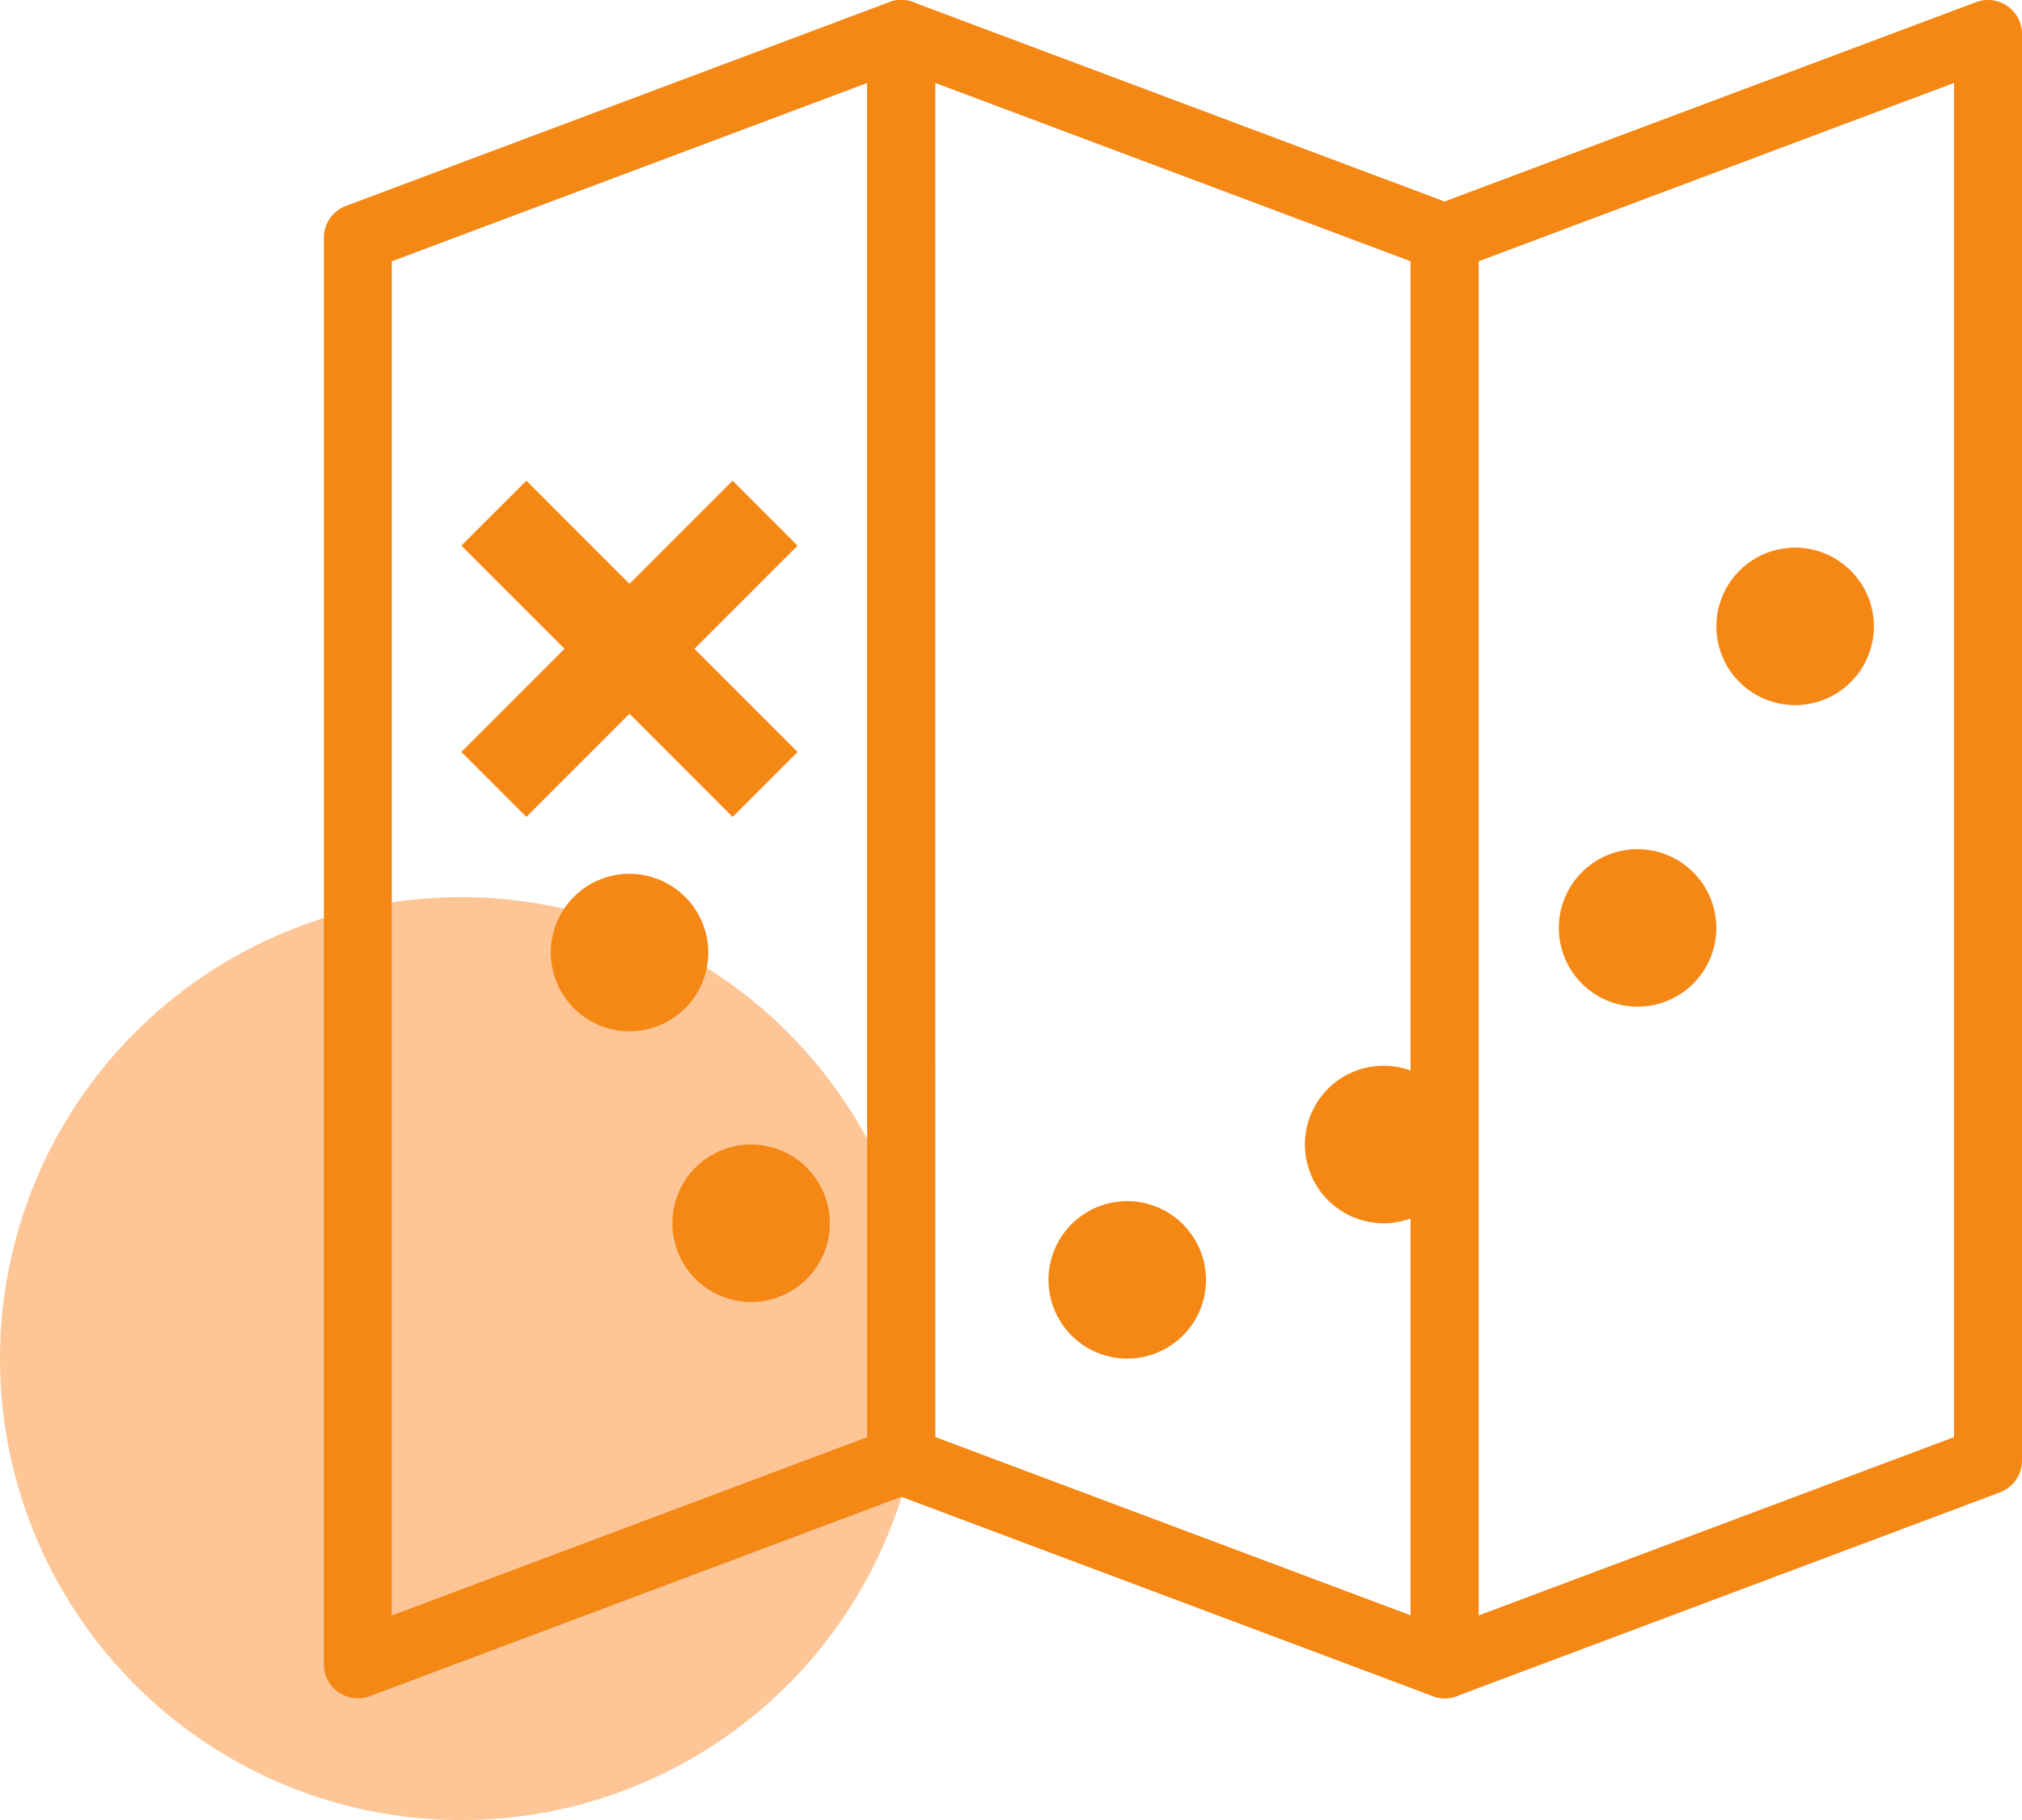 <svg xmlns="http://www.w3.org/2000/svg" xmlns:xlink="http://www.w3.org/1999/xlink" width="111.105" height="100" viewBox="0 0 111.105 100">
  <defs>
    <clipPath id="clip-path">
      <rect id="Rectangle_759" data-name="Rectangle 759" width="111.105" height="100" fill="none"/>
    </clipPath>
  </defs>
  <g id="Group_323" data-name="Group 323" clip-path="url(#clip-path)">
    <path id="Path_857" data-name="Path 857" d="M.056,58.731A25.354,25.354,0,1,0,23.673,31.752,25.355,25.355,0,0,0,.056,58.731" transform="translate(0 17.595)" fill="#fec696"/>
    <path id="Path_858" data-name="Path 858" d="M13.309,93.31a1.868,1.868,0,0,1-1.866-1.866V13.063a1.87,1.87,0,0,1,1.21-1.748L42.512.118a1.868,1.868,0,0,1,2.522,1.748v78.38a1.87,1.87,0,0,1-1.21,1.748l-29.859,11.2a1.88,1.88,0,0,1-.656.118m1.866-78.954v74.4l26.127-9.8V4.558ZM43.168,80.246h0Z" transform="translate(6.353 -0.001)" fill="#f58815"/>
    <path id="Path_859" data-name="Path 859" d="M51.709,93.31a1.868,1.868,0,0,1-1.866-1.866V13.063a1.87,1.87,0,0,1,1.21-1.748L80.912.118a1.868,1.868,0,0,1,2.522,1.748v78.38a1.87,1.87,0,0,1-1.21,1.748l-29.859,11.2a1.88,1.88,0,0,1-.656.118m1.866-78.954v74.4l26.127-9.8V4.558ZM81.568,80.246h0Z" transform="translate(27.671 -0.001)" fill="#f58815"/>
    <path id="Path_860" data-name="Path 860" d="M62.368,93.308a1.881,1.881,0,0,1-.656-.118l-29.859-11.2a1.868,1.868,0,0,1-1.21-1.748V1.865A1.867,1.867,0,0,1,33.165.118l29.859,11.2a1.866,1.866,0,0,1,1.21,1.746v78.38a1.865,1.865,0,0,1-1.866,1.866M34.375,78.952,60.5,88.75V14.356l-26.127-9.8Z" transform="translate(17.012 -0.001)" fill="#f58815"/>
    <path id="Path_861" data-name="Path 861" d="M64.97,19.347A4.327,4.327,0,1,0,69.3,23.675a4.336,4.336,0,0,0-4.328-4.328" transform="translate(33.666 10.74)" fill="#f58815"/>
    <path id="Path_862" data-name="Path 862" d="M19.874,16.982,16.3,20.552l5.667,5.667L16.3,31.885l3.571,3.571,5.667-5.667,5.665,5.667,3.571-3.571-5.665-5.665,5.665-5.667-3.571-3.571-5.665,5.667Z" transform="translate(9.051 9.427)" fill="#f58815"/>
    <path id="Path_863" data-name="Path 863" d="M59.405,30a4.327,4.327,0,1,0,4.328,4.328A4.336,4.336,0,0,0,59.405,30" transform="translate(30.577 16.654)" fill="#f58815"/>
    <path id="Path_864" data-name="Path 864" d="M28.084,40.434a4.327,4.327,0,1,0,4.328,4.328,4.336,4.336,0,0,0-4.328-4.328" transform="translate(13.188 22.447)" fill="#f58815"/>
    <path id="Path_865" data-name="Path 865" d="M23.788,30.87A4.327,4.327,0,1,0,28.116,35.2a4.336,4.336,0,0,0-4.328-4.328" transform="translate(10.803 17.137)" fill="#f58815"/>
    <path id="Path_866" data-name="Path 866" d="M50.433,37.651a4.327,4.327,0,1,0,4.328,4.328,4.336,4.336,0,0,0-4.328-4.328" transform="translate(25.596 20.902)" fill="#f58815"/>
    <path id="Path_867" data-name="Path 867" d="M41.375,42.434A4.327,4.327,0,1,0,45.7,46.762a4.336,4.336,0,0,0-4.328-4.328" transform="translate(20.567 23.557)" fill="#f58815"/>
  </g>
</svg>
